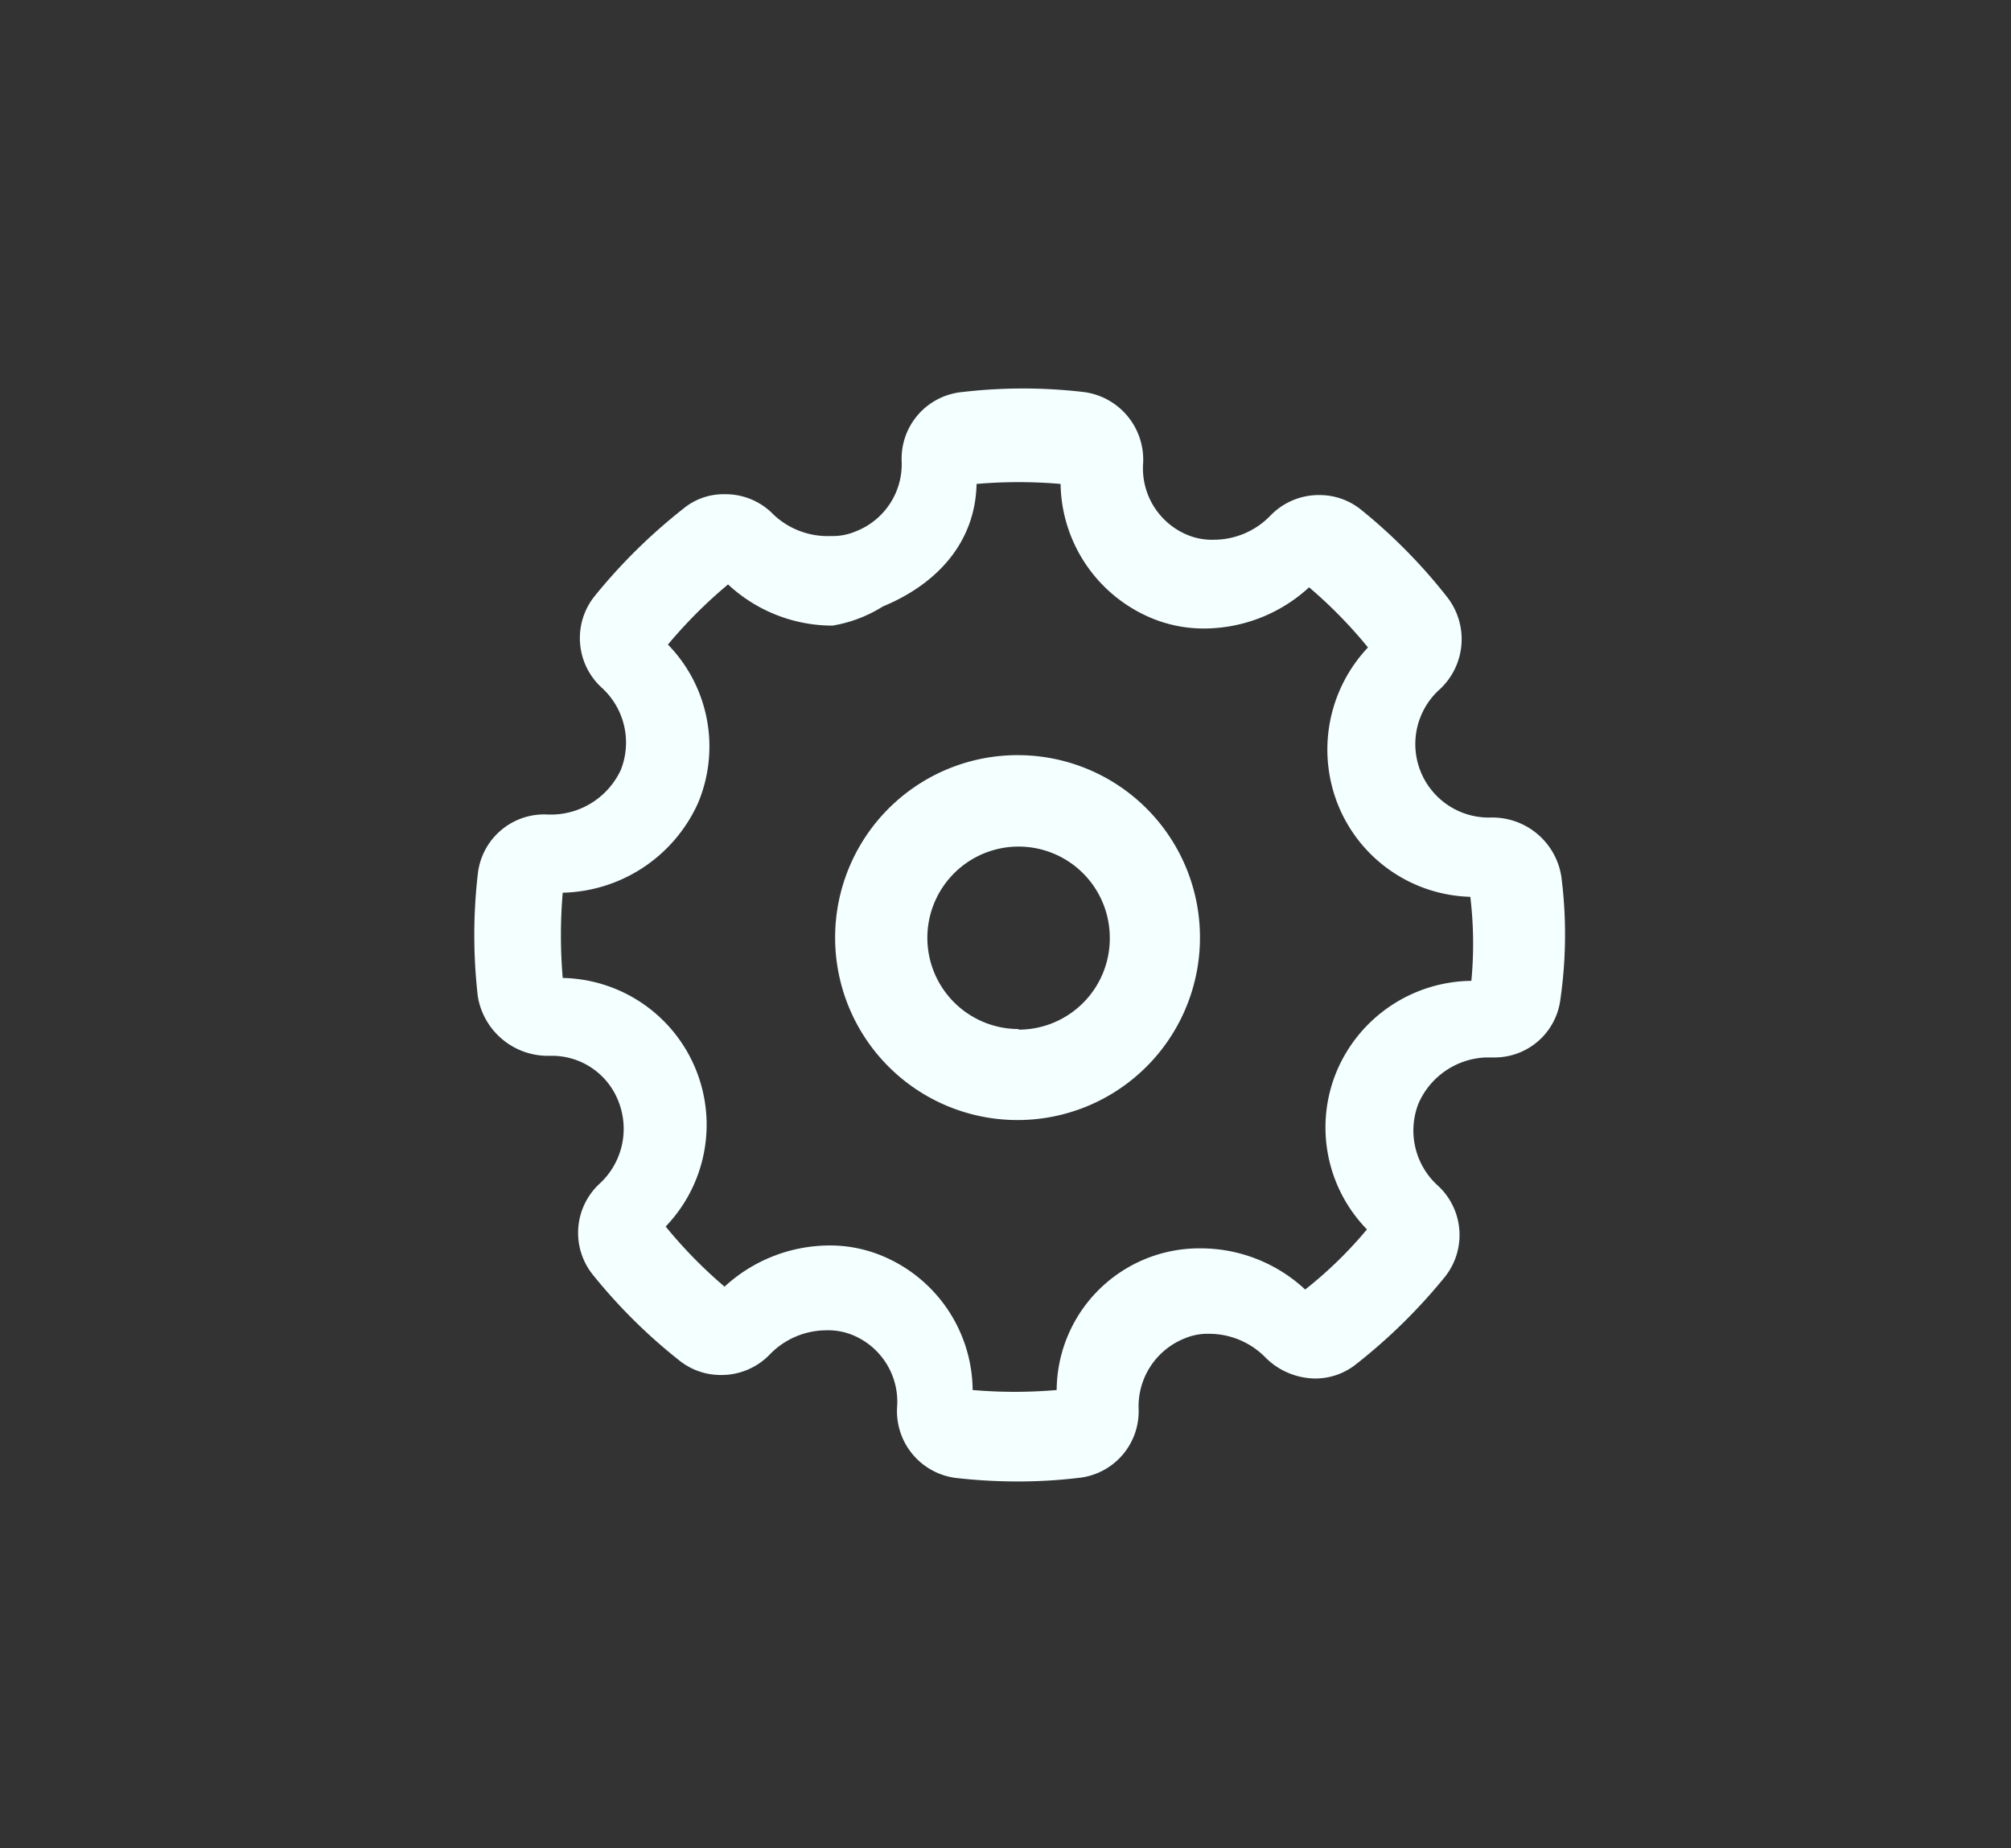 <svg id="Capa_1" data-name="Capa 1" xmlns="http://www.w3.org/2000/svg" viewBox="0 0 97.67 89.75"><rect x="0" y="0" width="97.67" height="89.75" fill="#333333" stroke="none"/><defs><style>.cls-1{fill:#F4FFFF;}</style></defs><title>HERRAMIENTAS02</title><path class="cls-1" d="M49.47,36.67a8.86,8.86,0,1,0,8.81,8.86A8.85,8.85,0,0,0,49.47,36.67Zm0,13.3a4.43,4.43,0,1,1,4.43-4.43A4.43,4.43,0,0,1,49.47,50Z"/><path class="cls-1" d="M75.83,42.56a3.39,3.39,0,0,0-3.44-2.86,3.57,3.57,0,0,1-2.45-6.24A3.32,3.32,0,0,0,70.29,29a26.37,26.37,0,0,0-4.2-4.26,3.21,3.21,0,0,0-2-.7,3.26,3.26,0,0,0-2.39,1,3.83,3.83,0,0,1-2.74,1.17,3.14,3.14,0,0,1-1.28-.23,3.5,3.5,0,0,1-2.16-3.5,3.31,3.31,0,0,0-2.86-3.44,25.37,25.37,0,0,0-5.95,0,3.25,3.25,0,0,0-2.92,3.32,3.5,3.5,0,0,1-2.22,3.44,2.87,2.87,0,0,1-1.22.23A3.83,3.83,0,0,1,37.58,25a3.23,3.23,0,0,0-2.39-1,3.05,3.05,0,0,0-2,.7,27.07,27.07,0,0,0-4.32,4.26,3.26,3.26,0,0,0,.35,4.43,3.6,3.6,0,0,1,.93,4,3.75,3.75,0,0,1-3.62,2.16,3.24,3.24,0,0,0-3.32,2.86,25.87,25.87,0,0,0,0,6,3.45,3.45,0,0,0,3.5,2.86h.12a3.46,3.46,0,0,1,3.21,2.22,3.62,3.62,0,0,1-.93,4,3.25,3.25,0,0,0-.35,4.37A26.34,26.34,0,0,0,33,66.07a3.21,3.21,0,0,0,2,.7,3.26,3.26,0,0,0,2.39-1,3.83,3.83,0,0,1,2.74-1.17,3.14,3.14,0,0,1,1.28.23,3.5,3.5,0,0,1,2.16,3.5,3.27,3.27,0,0,0,2.86,3.44,26.43,26.43,0,0,0,3,.17,24.45,24.45,0,0,0,2.92-.17A3.25,3.25,0,0,0,55.3,68.4,3.55,3.55,0,0,1,57.52,65a2.87,2.87,0,0,1,1.22-.23,3.83,3.83,0,0,1,2.74,1.17,3.46,3.46,0,0,0,2.39,1,3.17,3.17,0,0,0,2-.7A27.07,27.07,0,0,0,70.18,62a3.26,3.26,0,0,0-.35-4.43,3.6,3.6,0,0,1-.93-4,3.73,3.73,0,0,1,3.27-2.22h.41a3.22,3.22,0,0,0,3.21-2.86A22,22,0,0,0,75.83,42.56Zm-4.37,5.07A7.18,7.18,0,0,0,64.93,52a7.09,7.09,0,0,0,1.46,7.7,20.11,20.11,0,0,1-3,2.92,7.45,7.45,0,0,0-5.07-2,6.93,6.93,0,0,0-7,6.88,23.86,23.86,0,0,1-4.08,0A7.12,7.12,0,0,0,42.88,61a6.59,6.59,0,0,0-2.62-.52,7.56,7.56,0,0,0-5.07,2,22.5,22.5,0,0,1-2.86-2.92,7.13,7.13,0,0,0-5-12.07,24.54,24.54,0,0,1,0-4.14A7.39,7.39,0,0,0,33.9,39a7.09,7.09,0,0,0-1.46-7.7,23,23,0,0,1,2.92-2.92,7.45,7.45,0,0,0,5.07,2,6.65,6.65,0,0,0,2.45-.93c2.68-1.11,4.49-3.15,4.55-5.95a23.86,23.86,0,0,1,4.08,0A7.18,7.18,0,0,0,55.89,30a6.59,6.59,0,0,0,2.62.52,7.56,7.56,0,0,0,5.07-2,22.5,22.5,0,0,1,2.86,2.92A7.22,7.22,0,0,0,65,39.12a7.14,7.14,0,0,0,6.41,4.43A19.05,19.05,0,0,1,71.46,47.64Z"/></svg>